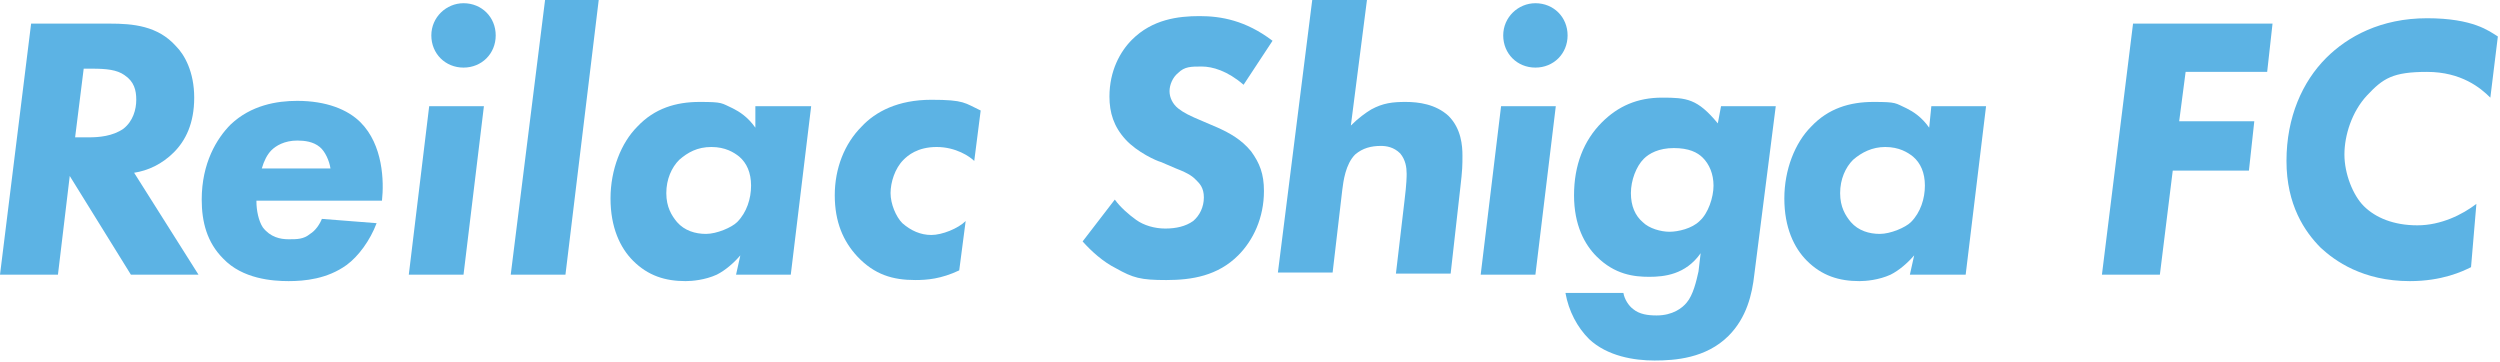 <?xml version="1.0" encoding="UTF-8"?>
<svg id="_エンブレム" xmlns="http://www.w3.org/2000/svg" version="1.1" viewBox="0 0 233 33.7">
  <!-- Generator: Adobe Illustrator 29.6.1, SVG Export Plug-In . SVG Version: 2.1.1 Build 9)  -->
  <defs>
    <style>
      .st0 {
        fill: #5cb3e4;
      }
    </style>
  </defs>
  <path class="st0" d="M10.2,2.2c2.2,0,4.5.2,6.2,2.1.8.8,1.7,2.4,1.7,4.8s-.8,4-1.9,5.1-2.4,1.7-3.7,1.9l6,9.5h-6.3l-5.7-9.2-1.1,9.2H0L2.9,2.2h7.3ZM7,12.8h1.3c.9,0,2.2-.1,3.2-.8.9-.7,1.2-1.8,1.2-2.7s-.2-1.7-1.1-2.3c-.7-.5-1.7-.6-3-.6h-.8l-.8,6.4Z"/>
  <path class="st0" d="M23.9,18.8c0,.8.2,1.8.6,2.4.7.9,1.6,1.1,2.4,1.1s1.4,0,2-.5c.5-.3.9-.9,1.1-1.4l5.1.4c-.6,1.6-1.7,3.1-2.8,3.9-1.8,1.3-3.9,1.5-5.4,1.5s-4.3-.2-6.1-2.1c-1.5-1.5-2-3.4-2-5.5,0-3.4,1.4-5.7,2.7-7,1.9-1.8,4.3-2.2,6.2-2.2,2.7,0,4.7.8,5.9,2,2.1,2.1,2.2,5.5,2,7.3h-11.7ZM30.8,15.7c-.1-.7-.5-1.6-1-2-.6-.5-1.4-.6-2.1-.6-1.2,0-2,.5-2.4.9s-.7,1-.9,1.7c0,0,6.4,0,6.4,0Z"/>
  <path class="st0" d="M45.1,9.9l-1.9,15.7h-5.1l1.9-15.7h5.1ZM43.2.3c1.7,0,3,1.3,3,3s-1.3,3-3,3-3-1.3-3-3,1.4-3,3-3"/>
  <polygon class="st0" points="55.8 0 52.7 25.6 47.6 25.6 50.8 0 55.8 0"/>
  <path class="st0" d="M70.5,9.9h5.1l-1.9,15.7h-5.1l.4-1.8c-.6.7-1.4,1.4-2.2,1.8-1.1.5-2.3.6-2.9.6-1.9,0-3.5-.5-4.9-1.9-1.2-1.2-2.1-3.1-2.1-5.8s1-5.2,2.5-6.7c1.6-1.7,3.6-2.3,5.8-2.3s2,.1,3.1.6c.6.3,1.4.8,2.1,1.8v-2ZM63.3,14.9c-.7.7-1.2,1.8-1.2,3.1s.5,2.1,1,2.7c.7.8,1.7,1.1,2.7,1.1s2.4-.6,2.9-1.1c.9-.9,1.3-2.2,1.3-3.4s-.4-2.1-1.1-2.7c-.5-.4-1.3-.9-2.6-.9-1.3,0-2.2.5-3,1.2"/>
  <path class="st0" d="M90.8,15c-.4-.4-1.7-1.3-3.5-1.3s-2.7.8-3.1,1.2c-.8.8-1.2,2.1-1.2,3.1s.5,2.2,1.1,2.8c.8.7,1.7,1.1,2.7,1.1s2.5-.6,3.2-1.3l-.6,4.6c-1.7.8-3,.9-4.1.9-2.1,0-3.8-.5-5.4-2.2-1.3-1.4-2.1-3.2-2.1-5.7s.9-4.8,2.5-6.4c1.3-1.4,3.4-2.5,6.5-2.5s3.1.3,4.6,1l-.6,4.7Z"/>
  <path class="st0" d="M115.9,7.9c-1.5-1.3-2.9-1.7-3.9-1.7s-1.6,0-2.2.6c-.5.4-.8,1.1-.8,1.7s.3,1.2.8,1.6c.5.4,1.1.7,2.3,1.2l1.4.6c1.1.5,2.2,1.1,3.1,2.2.8,1.1,1.2,2.1,1.2,3.7,0,2.5-1,4.6-2.4,6-1.9,1.9-4.3,2.3-6.7,2.3s-3.1-.2-4.7-1.1c-1.2-.6-2.3-1.6-3.1-2.5l3-3.9c.5.7,1.3,1.4,2,1.9s1.7.8,2.7.8,1.9-.2,2.6-.7c.6-.5,1-1.3,1-2.2s-.4-1.3-.7-1.6-.6-.6-1.9-1.1l-1.4-.6c-.4-.1-2.2-.9-3.3-2.1-1.1-1.2-1.5-2.5-1.5-4,0-2.4,1-4.2,2.1-5.3,1.9-1.9,4.3-2.2,6.3-2.2s4.3.4,6.8,2.3l-2.7,4.1Z"/>
  <path class="st0" d="M127.4,0l-1.5,11.7c.7-.7,1.4-1.2,1.9-1.5,1.1-.6,2-.7,3.2-.7s2.8.2,4,1.3c1.2,1.2,1.3,2.8,1.3,3.7s0,1.3-.2,3l-.9,8h-5.1l.8-6.8c.2-1.6.2-2.3.2-2.5,0-.6-.1-1.3-.6-1.9-.6-.6-1.3-.7-1.8-.7-.9,0-1.7.2-2.4.8-.9.9-1.1,2.5-1.2,3.3l-.9,7.7h-5.1l3.2-25.4h5.1Z"/>
  <path class="st0" d="M145,9.9l-1.9,15.7h-5.1l1.9-15.7s5.1,0,5.1,0ZM143.1.3c1.7,0,3,1.3,3,3s-1.3,3-3,3-3-1.3-3-3,1.4-3,3-3"/>
  <path class="st0" d="M160.4,9.9h5.1l-2,15.7c-.2,1.8-.7,4-2.4,5.7-2.1,2.1-5,2.3-6.9,2.3s-4.4-.4-6.1-2c-1.1-1.1-1.9-2.6-2.2-4.3h5.4c.1.6.5,1.2.9,1.5.6.5,1.4.6,2.2.6,1.5,0,2.4-.7,2.8-1.2.6-.7.9-2,1.1-2.9l.2-1.7c-1.4,2-3.4,2.2-4.8,2.2s-3.2-.2-4.9-1.9c-1.1-1.1-2.1-2.9-2.1-5.7s.9-5.1,2.6-6.8c1.5-1.5,3.3-2.3,5.6-2.3s3.3.1,5.2,2.4l.3-1.6ZM153.2,14.8c-.7.7-1.2,2-1.2,3.2s.4,2.1,1.1,2.7c.6.6,1.7.9,2.5.9s2.1-.3,2.8-1c.8-.7,1.3-2.2,1.3-3.3s-.4-2-1-2.6c-.5-.5-1.3-.9-2.7-.9-1.4,0-2.3.5-2.8,1"/>
  <path class="st0" d="M180,9.9h5.1l-1.9,15.7h-5.2l.4-1.8c-.6.7-1.4,1.4-2.2,1.8-1.1.5-2.3.6-2.9.6-1.9,0-3.5-.5-4.9-1.9-1.2-1.2-2.1-3.1-2.1-5.8s1-5.2,2.5-6.7c1.6-1.7,3.6-2.3,5.8-2.3s2,.1,3.1.6c.6.3,1.4.8,2.1,1.8l.2-2ZM172.7,14.9c-.7.7-1.2,1.8-1.2,3.1s.5,2.1,1,2.7c.7.8,1.7,1.1,2.7,1.1s2.4-.6,2.9-1.1c.9-.9,1.3-2.2,1.3-3.4s-.4-2.1-1.1-2.7c-.5-.4-1.3-.9-2.6-.9-1.2,0-2.2.5-3,1.2"/>
  <polygon class="st0" points="211.3 6.7 203.7 6.7 203.1 11.3 210.1 11.3 209.6 15.9 202.5 15.9 201.3 25.6 195.9 25.6 198.8 2.2 211.8 2.2 211.3 6.7"/>
  <path class="st0" d="M230.3,24.9c-.8.4-2.7,1.3-5.7,1.3-4.4,0-7-1.9-8.3-3.1-1.5-1.5-3.2-4-3.2-8.1s1.5-7.4,3.7-9.6c2-2,5.1-3.7,9.4-3.7s5.8,1.2,6.6,1.7l-.7,5.7c-.9-.9-2.7-2.4-5.9-2.4s-4.1.6-5.6,2.2c-1.4,1.5-2.1,3.7-2.1,5.5s.8,3.8,1.8,4.8c1.1,1.1,2.8,1.8,5,1.8s4.2-1,5.5-2l-.5,5.9Z"/>
</svg>